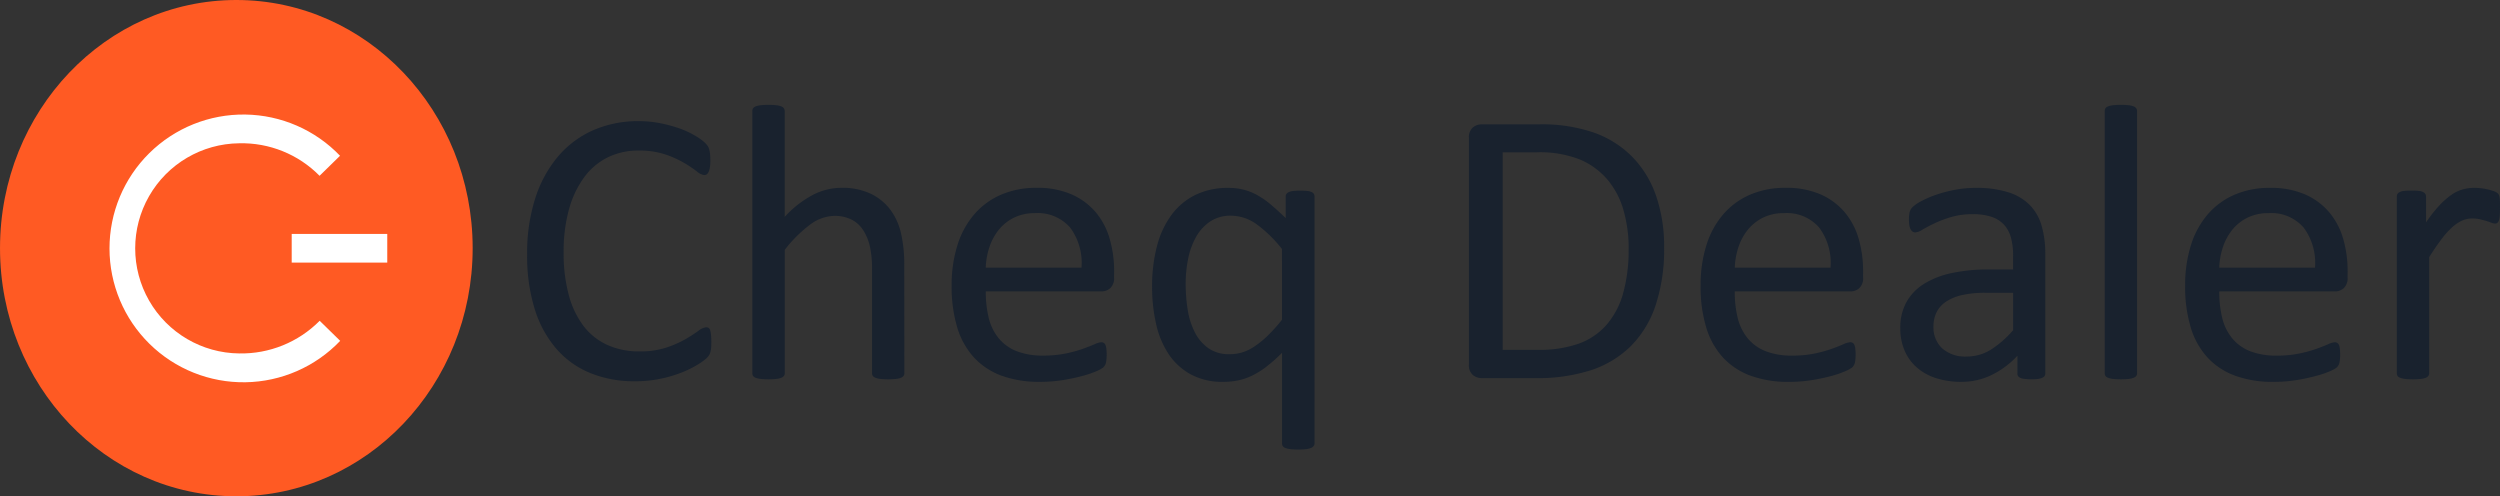 <svg xmlns="http://www.w3.org/2000/svg" xmlns:xlink="http://www.w3.org/1999/xlink" width="211.572" height="42" viewBox="0 0 211.572 42">
  <rect x="0" y="0" width="211.572" height="42" fill="#333333" stroke="none"/>
  <defs>
    <clipPath id="clip-path">
      <ellipse id="Ellipse_1" data-name="Ellipse 1" cx="20" cy="21" rx="20" ry="21" transform="translate(0.321 -0.251)" fill="none"/>
    </clipPath>
    <clipPath id="clip-path-2">
      <rect id="Rechteck_39" data-name="Rechteck 39" width="230.421" height="213.535" fill="none"/>
    </clipPath>
    <clipPath id="clip-path-3">
      <rect id="Rechteck_42" data-name="Rechteck 42" width="8.087" height="2.426" fill="none"/>
    </clipPath>
    <clipPath id="clip-path-4">
      <rect id="Rechteck_41" data-name="Rechteck 41" width="220.7" height="204.527" fill="none"/>
    </clipPath>
    <clipPath id="clip-path-5">
      <path id="Pfad_30" data-name="Pfad 30" d="M386.708,245.558l-1.736,1.7a9.233,9.233,0,0,0-6.805-2.752,8.893,8.893,0,0,0,0,17.785,9.333,9.333,0,0,0,6.814-2.764l1.736,1.7a11.33,11.33,0,1,1-.013-15.664Z" transform="translate(-366.844 -242.072)" fill="none" clip-rule="evenodd"/>
    </clipPath>
  </defs>
  <g id="Gruppe_68" data-name="Gruppe 68" transform="translate(-324.082 -188.895)">
    <g id="Gruppe_58" data-name="Gruppe 58" transform="translate(324.599 190.027)">
      <g id="Gruppe_57" data-name="Gruppe 57" transform="translate(-0.837 -0.881)" clip-path="url(#clip-path)">
        <g id="Gruppe_56" data-name="Gruppe 56" transform="translate(-47.678 -86.181)">
          <g id="Gruppe_55" data-name="Gruppe 55" clip-path="url(#clip-path-2)">
            <rect id="Rechteck_38" data-name="Rechteck 38" width="44.325" height="44.325" transform="translate(46.084 84.781)" fill="#ff5a23"/>
          </g>
        </g>
      </g>
    </g>
    <g id="Gruppe_62" data-name="Gruppe 62" transform="translate(348.768 208.695)">
      <g id="Gruppe_61" data-name="Gruppe 61" transform="translate(0)" clip-path="url(#clip-path-3)">
        <g id="Gruppe_60" data-name="Gruppe 60" transform="translate(-69.815 -101.219)">
          <g id="Gruppe_59" data-name="Gruppe 59" transform="translate(0)" clip-path="url(#clip-path-4)">
            <rect id="Rechteck_40" data-name="Rechteck 40" width="11.456" height="5.795" transform="translate(68.131 99.534)" fill="#fff"/>
          </g>
        </g>
      </g>
    </g>
    <g id="Gruppe_66" data-name="Gruppe 66" transform="translate(332.999 198.587)">
      <g id="Gruppe_65" data-name="Gruppe 65" transform="translate(0 0)" clip-path="url(#clip-path-5)">
        <g id="Gruppe_64" data-name="Gruppe 64" transform="translate(-54.046 -91.111)">
          <g id="Gruppe_63" data-name="Gruppe 63" clip-path="url(#clip-path-4)">
            <rect id="Rechteck_43" data-name="Rechteck 43" width="23.247" height="26.012" transform="translate(52.362 89.426)" fill="#fff"/>
          </g>
        </g>
      </g>
    </g>
    <path id="Pfad_115" data-name="Pfad 115" d="M17.2-3.038q0,.266-.017.465a1.9,1.9,0,0,1-.058.349,1.158,1.158,0,0,1-.108.266,1.455,1.455,0,0,1-.232.282,4.788,4.788,0,0,1-.7.506,8.334,8.334,0,0,1-1.32.664,10.978,10.978,0,0,1-1.81.548,10.418,10.418,0,0,1-2.233.224,9.793,9.793,0,0,1-3.777-.7A7.627,7.627,0,0,1,4.076-2.49,9.389,9.389,0,0,1,2.25-5.852a15.143,15.143,0,0,1-.639-4.607A15.207,15.207,0,0,1,2.3-15.224a10.348,10.348,0,0,1,1.934-3.544,8.266,8.266,0,0,1,2.98-2.216,9.437,9.437,0,0,1,3.843-.764,9.29,9.29,0,0,1,1.81.174,11.569,11.569,0,0,1,1.627.44,7.389,7.389,0,0,1,1.328.614,4.488,4.488,0,0,1,.805.573,1.928,1.928,0,0,1,.291.34,1.131,1.131,0,0,1,.108.274,2.7,2.7,0,0,1,.066.374,4.57,4.57,0,0,1,.025.515,4.074,4.074,0,0,1-.033.564,1.6,1.6,0,0,1-.1.39.59.59,0,0,1-.158.232.342.342,0,0,1-.224.075,1.232,1.232,0,0,1-.647-.324,10.5,10.5,0,0,0-1.071-.714,8.65,8.65,0,0,0-1.594-.714,6.924,6.924,0,0,0-2.25-.324,5.831,5.831,0,0,0-2.6.573,5.491,5.491,0,0,0-2,1.685,8.294,8.294,0,0,0-1.287,2.714A13.38,13.38,0,0,0,4.7-10.625a13.412,13.412,0,0,0,.44,3.611A7.52,7.52,0,0,0,6.4-4.391,5.28,5.28,0,0,0,8.417-2.8a6.509,6.509,0,0,0,2.706.54,7.129,7.129,0,0,0,2.233-.315,8.682,8.682,0,0,0,1.627-.706,12.769,12.769,0,0,0,1.1-.706,1.319,1.319,0,0,1,.681-.315.38.38,0,0,1,.2.05.346.346,0,0,1,.133.191,1.74,1.74,0,0,1,.075.39Q17.2-3.42,17.2-3.038ZM33.535-.415a.371.371,0,0,1-.066.224.521.521,0,0,1-.216.158,1.518,1.518,0,0,1-.415.1A5.506,5.506,0,0,1,32.174.1a5.679,5.679,0,0,1-.681-.033,1.518,1.518,0,0,1-.415-.1.521.521,0,0,1-.216-.158A.371.371,0,0,1,30.8-.415V-9.164a8.6,8.6,0,0,0-.2-2.059,4.261,4.261,0,0,0-.581-1.345,2.52,2.52,0,0,0-.988-.863,3.134,3.134,0,0,0-1.4-.3,3.541,3.541,0,0,0-2.059.73,11.153,11.153,0,0,0-2.158,2.142V-.415a.371.371,0,0,1-.066.224.521.521,0,0,1-.216.158,1.518,1.518,0,0,1-.415.1A5.679,5.679,0,0,1,22.03.1a5.506,5.506,0,0,1-.664-.033,1.645,1.645,0,0,1-.423-.1.456.456,0,0,1-.216-.158.409.409,0,0,1-.058-.224v-22.18a.453.453,0,0,1,.058-.232.432.432,0,0,1,.216-.166,1.644,1.644,0,0,1,.423-.1,5.506,5.506,0,0,1,.664-.033,5.679,5.679,0,0,1,.681.033,1.518,1.518,0,0,1,.415.1.488.488,0,0,1,.216.166.409.409,0,0,1,.066.232v8.948A8.841,8.841,0,0,1,25.782-15.5a5.278,5.278,0,0,1,2.407-.606A5.627,5.627,0,0,1,30.7-15.6a4.528,4.528,0,0,1,1.652,1.353,5.39,5.39,0,0,1,.9,1.984,11.894,11.894,0,0,1,.274,2.748ZM51.282-8.533a1.149,1.149,0,0,1-.324.921,1.112,1.112,0,0,1-.739.274H40.425A9.258,9.258,0,0,0,40.674-5.1a4.331,4.331,0,0,0,.83,1.71,3.735,3.735,0,0,0,1.511,1.1,6,6,0,0,0,2.274.382,9.262,9.262,0,0,0,1.893-.174,11.164,11.164,0,0,0,1.436-.39q.606-.216,1-.39a1.627,1.627,0,0,1,.589-.174.378.378,0,0,1,.208.058.373.373,0,0,1,.141.174,1.218,1.218,0,0,1,.075.324,4.346,4.346,0,0,1,.025.506,3.629,3.629,0,0,1-.017.374q-.017.158-.042.282a.722.722,0,0,1-.083.224.943.943,0,0,1-.149.191,2.441,2.441,0,0,1-.54.3A7.862,7.862,0,0,1,48.659-.2a16.193,16.193,0,0,1-1.652.357,12.067,12.067,0,0,1-2,.158A9.259,9.259,0,0,1,41.778-.2a5.99,5.99,0,0,1-2.333-1.527,6.531,6.531,0,0,1-1.428-2.54,11.841,11.841,0,0,1-.481-3.553,11.194,11.194,0,0,1,.5-3.461,7.332,7.332,0,0,1,1.436-2.606,6.276,6.276,0,0,1,2.266-1.644,7.431,7.431,0,0,1,2.972-.573,7.186,7.186,0,0,1,3,.564,5.664,5.664,0,0,1,2.034,1.519,6.107,6.107,0,0,1,1.17,2.241,9.811,9.811,0,0,1,.374,2.748Zm-2.756-.813a5.011,5.011,0,0,0-.955-3.387,3.624,3.624,0,0,0-2.98-1.229,3.924,3.924,0,0,0-1.776.382,3.845,3.845,0,0,0-1.278,1.013,4.642,4.642,0,0,0-.8,1.469,6.162,6.162,0,0,0-.315,1.751ZM68.249,5.512a.377.377,0,0,1-.075.232.553.553,0,0,1-.224.166,1.518,1.518,0,0,1-.415.1,5.506,5.506,0,0,1-.664.033A5.465,5.465,0,0,1,66.2,6.01a1.768,1.768,0,0,1-.423-.1.433.433,0,0,1-.224-.166.453.453,0,0,1-.058-.232V-2.142A13.553,13.553,0,0,1,64.2-.988a7.052,7.052,0,0,1-1.212.764,5.1,5.1,0,0,1-1.2.415,6.212,6.212,0,0,1-1.253.125,5.611,5.611,0,0,1-2.772-.639A5.324,5.324,0,0,1,55.889-2.05a7.607,7.607,0,0,1-1.054-2.557A14.012,14.012,0,0,1,54.5-7.7a13.471,13.471,0,0,1,.415-3.478,7.66,7.66,0,0,1,1.237-2.648,5.558,5.558,0,0,1,2.025-1.685,6.248,6.248,0,0,1,2.781-.589,5.264,5.264,0,0,1,1.245.141,4.874,4.874,0,0,1,1.154.448,7.036,7.036,0,0,1,1.162.8q.589.49,1.287,1.17v-1.81a.4.4,0,0,1,.066-.241.521.521,0,0,1,.216-.158,1.289,1.289,0,0,1,.382-.091,5.613,5.613,0,0,1,.581-.025,5.416,5.416,0,0,1,.564.025,1.188,1.188,0,0,1,.374.091.459.459,0,0,1,.2.158.443.443,0,0,1,.058.241ZM65.493-10.924a10.807,10.807,0,0,0-2.15-2.1,3.738,3.738,0,0,0-2.167-.722,3.078,3.078,0,0,0-1.776.5,3.823,3.823,0,0,0-1.187,1.312,6.273,6.273,0,0,0-.664,1.843A10.558,10.558,0,0,0,57.342-8a13.931,13.931,0,0,0,.174,2.225,6.287,6.287,0,0,0,.606,1.909,3.7,3.7,0,0,0,1.146,1.336,3.023,3.023,0,0,0,1.793.506,3.705,3.705,0,0,0,1.054-.149,3.936,3.936,0,0,0,1.038-.5,7.923,7.923,0,0,0,1.112-.9,13.789,13.789,0,0,0,1.229-1.37Zm32.34-.133a15.043,15.043,0,0,1-.714,4.873,8.849,8.849,0,0,1-2.083,3.453,8.608,8.608,0,0,1-3.362,2.05A14.737,14.737,0,0,1,86.926,0H82.377a1.177,1.177,0,0,1-.722-.257,1.067,1.067,0,0,1-.34-.9V-20.32a1.067,1.067,0,0,1,.34-.9,1.177,1.177,0,0,1,.722-.257h4.864a13.494,13.494,0,0,1,4.715.722,8.6,8.6,0,0,1,3.229,2.075,8.865,8.865,0,0,1,1.976,3.279A13.146,13.146,0,0,1,97.833-11.057Zm-3,.116a11.711,11.711,0,0,0-.432-3.246,6.969,6.969,0,0,0-1.353-2.6,6.253,6.253,0,0,0-2.333-1.71,9.183,9.183,0,0,0-3.636-.614H84.17V-2.391h2.938a10.2,10.2,0,0,0,3.47-.515,5.723,5.723,0,0,0,2.357-1.577,6.861,6.861,0,0,0,1.419-2.665A13.475,13.475,0,0,0,94.828-10.94Zm19.839,2.407a1.149,1.149,0,0,1-.324.921,1.112,1.112,0,0,1-.739.274H103.81a9.258,9.258,0,0,0,.249,2.241,4.331,4.331,0,0,0,.83,1.71,3.735,3.735,0,0,0,1.511,1.1,6,6,0,0,0,2.274.382,9.262,9.262,0,0,0,1.893-.174A11.164,11.164,0,0,0,112-2.474q.606-.216,1-.39a1.627,1.627,0,0,1,.589-.174.378.378,0,0,1,.208.058.373.373,0,0,1,.141.174,1.218,1.218,0,0,1,.075.324,4.346,4.346,0,0,1,.025.506,3.628,3.628,0,0,1-.017.374q-.017.158-.042.282a.722.722,0,0,1-.083.224.943.943,0,0,1-.149.191,2.441,2.441,0,0,1-.54.3,7.862,7.862,0,0,1-1.162.407,16.193,16.193,0,0,1-1.652.357,12.067,12.067,0,0,1-2,.158A9.259,9.259,0,0,1,105.163-.2a5.99,5.99,0,0,1-2.333-1.527,6.531,6.531,0,0,1-1.428-2.54,11.841,11.841,0,0,1-.481-3.553,11.194,11.194,0,0,1,.5-3.461,7.332,7.332,0,0,1,1.436-2.606,6.277,6.277,0,0,1,2.266-1.644,7.431,7.431,0,0,1,2.972-.573,7.186,7.186,0,0,1,3,.564,5.664,5.664,0,0,1,2.034,1.519,6.107,6.107,0,0,1,1.17,2.241,9.811,9.811,0,0,1,.374,2.748Zm-2.756-.813a5.011,5.011,0,0,0-.955-3.387,3.624,3.624,0,0,0-2.98-1.229,3.924,3.924,0,0,0-1.776.382,3.845,3.845,0,0,0-1.278,1.013,4.642,4.642,0,0,0-.8,1.469,6.162,6.162,0,0,0-.315,1.751ZM130.09-.4a.35.35,0,0,1-.133.3.932.932,0,0,1-.365.149,3.483,3.483,0,0,1-.681.05,3.783,3.783,0,0,1-.689-.05.817.817,0,0,1-.374-.149.372.372,0,0,1-.116-.3V-1.893a7.377,7.377,0,0,1-2.183,1.627A5.788,5.788,0,0,1,123,.315a6.944,6.944,0,0,1-2.133-.307,4.616,4.616,0,0,1-1.627-.888,3.984,3.984,0,0,1-1.046-1.428,4.726,4.726,0,0,1-.374-1.926,4.455,4.455,0,0,1,.515-2.191,4.28,4.28,0,0,1,1.478-1.544,7.26,7.26,0,0,1,2.357-.921,14.638,14.638,0,0,1,3.138-.307h2.059v-1.162a5.779,5.779,0,0,0-.183-1.527,2.617,2.617,0,0,0-.589-1.1,2.532,2.532,0,0,0-1.054-.664,4.914,4.914,0,0,0-1.594-.224,6.343,6.343,0,0,0-1.818.241,9.717,9.717,0,0,0-1.411.531q-.606.291-1.013.531a1.4,1.4,0,0,1-.606.241.409.409,0,0,1-.232-.066.566.566,0,0,1-.174-.2,1.027,1.027,0,0,1-.108-.34,2.9,2.9,0,0,1-.033-.457,2.919,2.919,0,0,1,.058-.656.949.949,0,0,1,.282-.457,3.613,3.613,0,0,1,.772-.506,8.487,8.487,0,0,1,1.262-.531,11.451,11.451,0,0,1,1.561-.4,9.318,9.318,0,0,1,1.71-.158,8.97,8.97,0,0,1,2.739.365,4.432,4.432,0,0,1,1.826,1.071,4.146,4.146,0,0,1,1.013,1.751,8.481,8.481,0,0,1,.315,2.44Zm-2.723-6.823h-2.341a8.828,8.828,0,0,0-1.959.191,4.035,4.035,0,0,0-1.378.564,2.334,2.334,0,0,0-.805.9,2.693,2.693,0,0,0-.257,1.2,2.409,2.409,0,0,0,.739,1.851,2.914,2.914,0,0,0,2.067.689,3.845,3.845,0,0,0,2-.548,8.621,8.621,0,0,0,1.934-1.677ZM137.859-.415a.371.371,0,0,1-.066.224.521.521,0,0,1-.216.158,1.518,1.518,0,0,1-.415.1,5.679,5.679,0,0,1-.681.033,5.506,5.506,0,0,1-.664-.033,1.645,1.645,0,0,1-.423-.1.456.456,0,0,1-.216-.158.409.409,0,0,1-.058-.224v-22.18a.453.453,0,0,1,.058-.232.432.432,0,0,1,.216-.166,1.645,1.645,0,0,1,.423-.1,5.506,5.506,0,0,1,.664-.033,5.679,5.679,0,0,1,.681.033,1.518,1.518,0,0,1,.415.1.488.488,0,0,1,.216.166.409.409,0,0,1,.066.232Zm17.813-8.118a1.149,1.149,0,0,1-.324.921,1.112,1.112,0,0,1-.739.274h-9.795a9.258,9.258,0,0,0,.249,2.241,4.331,4.331,0,0,0,.83,1.71,3.735,3.735,0,0,0,1.511,1.1,6,6,0,0,0,2.274.382,9.262,9.262,0,0,0,1.893-.174,11.164,11.164,0,0,0,1.436-.39q.606-.216,1-.39a1.627,1.627,0,0,1,.589-.174.378.378,0,0,1,.208.058.373.373,0,0,1,.141.174,1.218,1.218,0,0,1,.075.324,4.346,4.346,0,0,1,.025.506,3.63,3.63,0,0,1-.017.374q-.017.158-.042.282a.722.722,0,0,1-.083.224.943.943,0,0,1-.149.191,2.441,2.441,0,0,1-.54.3A7.862,7.862,0,0,1,153.05-.2,16.193,16.193,0,0,1,151.4.158a12.067,12.067,0,0,1-2,.158A9.259,9.259,0,0,1,146.168-.2a5.99,5.99,0,0,1-2.333-1.527,6.531,6.531,0,0,1-1.428-2.54,11.841,11.841,0,0,1-.481-3.553,11.194,11.194,0,0,1,.5-3.461,7.332,7.332,0,0,1,1.436-2.606,6.276,6.276,0,0,1,2.266-1.644A7.431,7.431,0,0,1,149.1-16.1a7.186,7.186,0,0,1,3,.564,5.664,5.664,0,0,1,2.034,1.519,6.107,6.107,0,0,1,1.17,2.241,9.811,9.811,0,0,1,.374,2.748Zm-2.756-.813a5.011,5.011,0,0,0-.955-3.387,3.624,3.624,0,0,0-2.98-1.229,3.924,3.924,0,0,0-1.776.382,3.845,3.845,0,0,0-1.278,1.013,4.642,4.642,0,0,0-.8,1.469,6.162,6.162,0,0,0-.315,1.751Zm15.655-5.03q0,.365-.017.614a1.522,1.522,0,0,1-.066.39.569.569,0,0,1-.125.216.28.28,0,0,1-.208.075.92.92,0,0,1-.324-.075q-.191-.075-.432-.149t-.54-.141a2.983,2.983,0,0,0-.647-.066,2.1,2.1,0,0,0-.813.166,3.176,3.176,0,0,0-.838.548,6.824,6.824,0,0,0-.921,1.013q-.481.631-1.062,1.544V-.415a.371.371,0,0,1-.066.224.521.521,0,0,1-.216.158,1.518,1.518,0,0,1-.415.1A5.679,5.679,0,0,1,161.2.1a5.506,5.506,0,0,1-.664-.033,1.645,1.645,0,0,1-.423-.1.456.456,0,0,1-.216-.158.409.409,0,0,1-.058-.224V-15.356a.463.463,0,0,1,.05-.224.442.442,0,0,1,.2-.166,1.126,1.126,0,0,1,.382-.1,6.024,6.024,0,0,1,.614-.025q.365,0,.606.025a.98.98,0,0,1,.374.1.524.524,0,0,1,.191.166.409.409,0,0,1,.058.224v2.175a11.713,11.713,0,0,1,1.154-1.461,6.364,6.364,0,0,1,1.021-.888,3.161,3.161,0,0,1,.955-.448,3.736,3.736,0,0,1,.955-.125q.216,0,.49.025a4.539,4.539,0,0,1,.573.091,4.967,4.967,0,0,1,.54.149,1.135,1.135,0,0,1,.34.166.467.467,0,0,1,.133.158.988.988,0,0,1,.058.191,2.118,2.118,0,0,1,.033.34Q168.572-14.759,168.572-14.377Z" transform="translate(367.082 220.895)" fill="#19222e"/>
  </g>
</svg>

